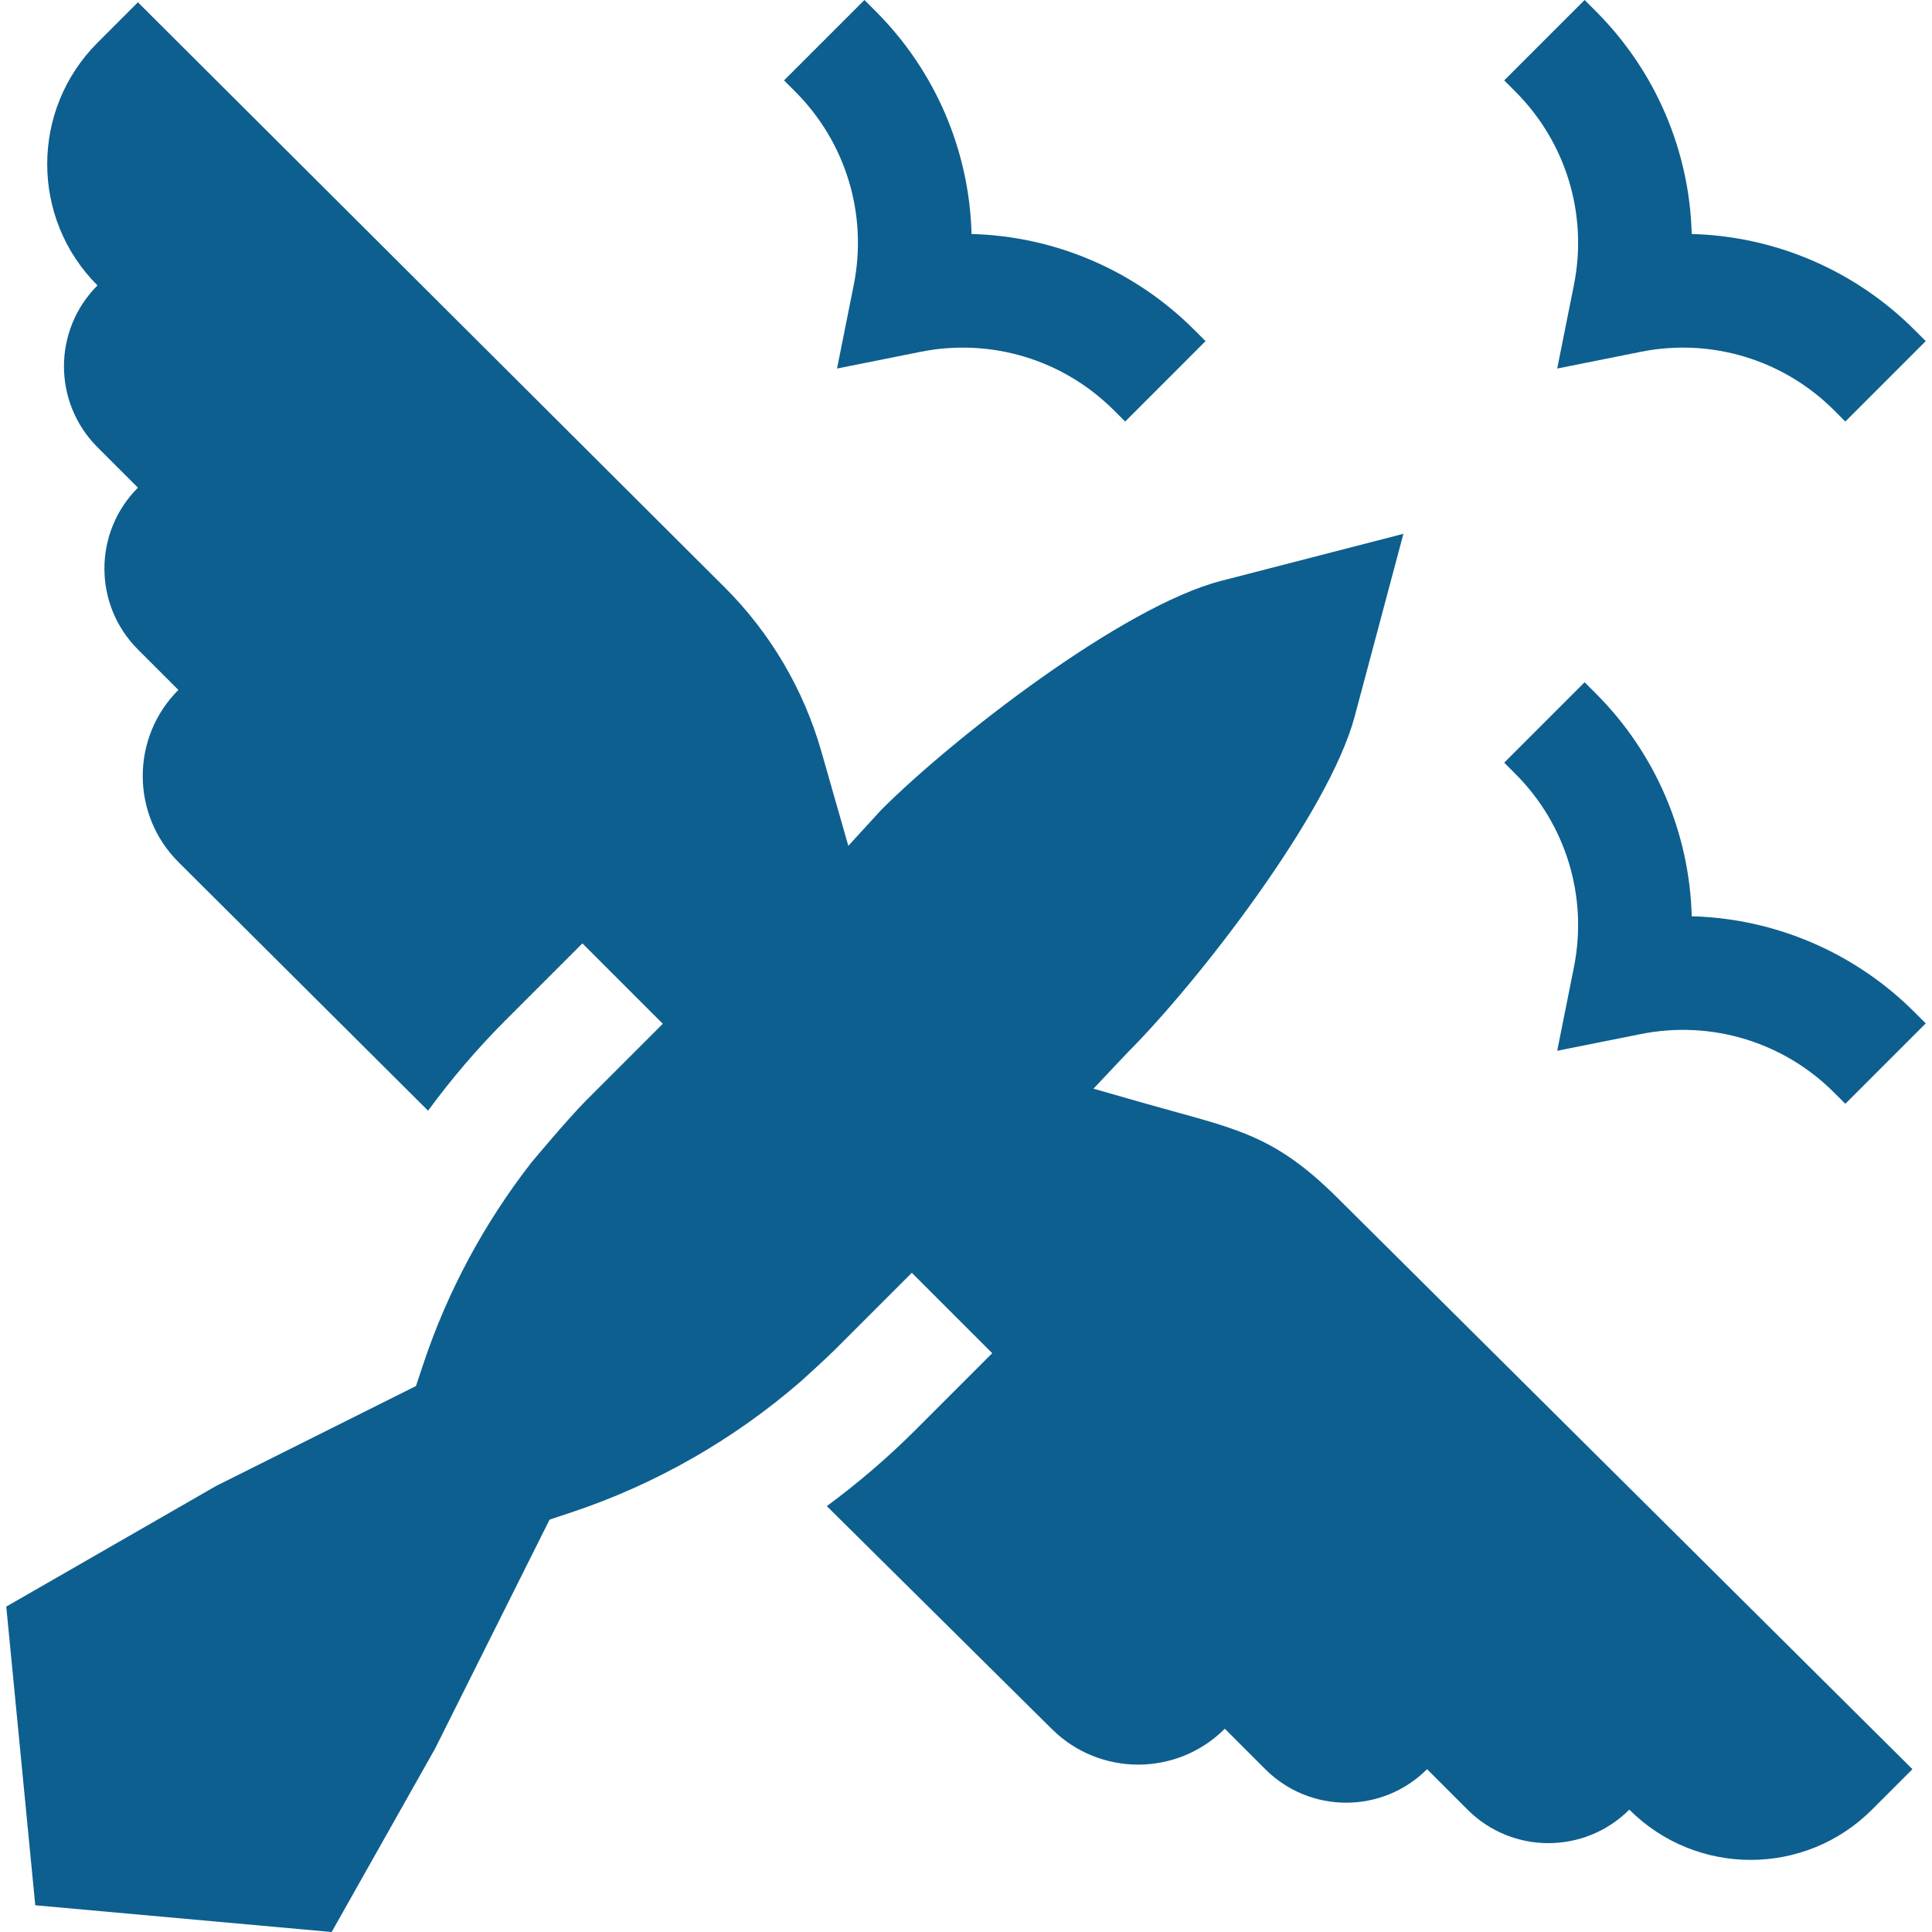 <?xml version="1.0" encoding="UTF-8"?> <svg xmlns="http://www.w3.org/2000/svg" xmlns:xlink="http://www.w3.org/1999/xlink" xmlns:svgjs="http://svgjs.dev/svgjs" id="Layer_1" height="300" viewBox="0 0 509.715 509.715" width="300" version="1.1"><g width="100%" height="100%" transform="matrix(1,0,0,1,0,0)"><g><g><path d="m256.324 61.737c-.578-21.875-9.455-42.932-25.302-58.778l-2.959-2.959-21.215 21.211 2.959 2.96c13.378 13.378 19.15 32.44 15.439 50.993l-4.413 22.063 22.063-4.412c18.551-3.711 37.615 2.062 50.994 15.44l2.958 2.958 21.212-21.215-2.958-2.957c-15.846-15.849-36.903-24.727-58.778-25.304z" fill="#0d5f8f" fill-opacity="1" data-original-color="#000000ff" stroke="none" stroke-opacity="1"></path><path d="m505.103 267.04c-15.848-15.848-36.905-24.726-58.78-25.303-.578-21.875-9.456-42.933-25.304-58.781l-2.958-2.958-21.212 21.215 2.958 2.957c13.378 13.379 19.15 32.441 15.44 50.994l-4.413 22.063 22.063-4.412c18.551-3.712 37.615 2.061 50.992 15.438l2.958 2.959 21.216-21.212z" fill="#0d5f8f" fill-opacity="1" data-original-color="#000000ff" stroke="none" stroke-opacity="1"></path><path d="m415.247 75.164-4.413 22.063 22.063-4.412c18.55-3.711 37.616 2.062 50.994 15.44l2.958 2.958 21.212-21.215-2.958-2.957c-15.848-15.848-36.905-24.726-58.78-25.304-.578-21.875-9.455-42.932-25.302-58.778l-2.958-2.959-21.215 21.211 2.959 2.96c13.379 13.378 19.15 32.44 15.44 50.993z" fill="#0d5f8f" fill-opacity="1" data-original-color="#000000ff" stroke="none" stroke-opacity="1"></path></g><path d="m353.149 316.318c-17.452-17.452-27.318-18.422-51.049-25.203l-13.615-3.89 8.978-9.518c18.678-18.678 53.125-63.152 59.935-88.674l12.86-48.2-48.085 12.413c-25.976 6.706-70.708 41.448-89.678 60.418l-8.685 9.488-7.113-24.896c-4.667-16.333-13.419-31.208-25.43-43.219l-154.879-154.432-10.672 10.672c-17.681 17.681-17.681 46.348 0 64.029-11.787 11.787-11.787 30.898 0 42.686l10.672 10.671c-11.787 11.788-11.787 30.899 0 42.686l10.672 10.672c-12.555 12.555-12.534 32.918.047 45.448l65.831 65.561c6.211-8.465 13.043-16.47 20.46-23.887l20.257-20.256 21.213 21.213-20.257 20.256c-4.686 4.686-14.411 16.342-14.411 16.342-12.399 15.919-22.116 33.949-28.492 53.078l-1.965 5.895-52.743 26.372-55.348 31.823 7.653 78.796 78.196 7.052 27.336-48.48 30.156-60.313 5.894-1.965c22.09-7.363 42.714-19.182 60.311-34.445 0 0 6.533-5.882 9.109-8.459l20.257-20.257 21.213 21.213-20.257 20.257c-7.27 7.27-15.106 13.978-23.385 20.09l59.402 58.839c12.64 12.521 33.022 12.472 45.603-.109l10.672 10.672c11.787 11.787 30.899 11.787 42.686 0l10.672 10.671c11.787 11.788 30.899 11.788 42.686 0 17.681 17.681 46.348 17.681 64.029 0l10.672-10.671z" fill="#0d5f8f" fill-opacity="1" data-original-color="#000000ff" stroke="none" stroke-opacity="1"></path></g></g></svg> 